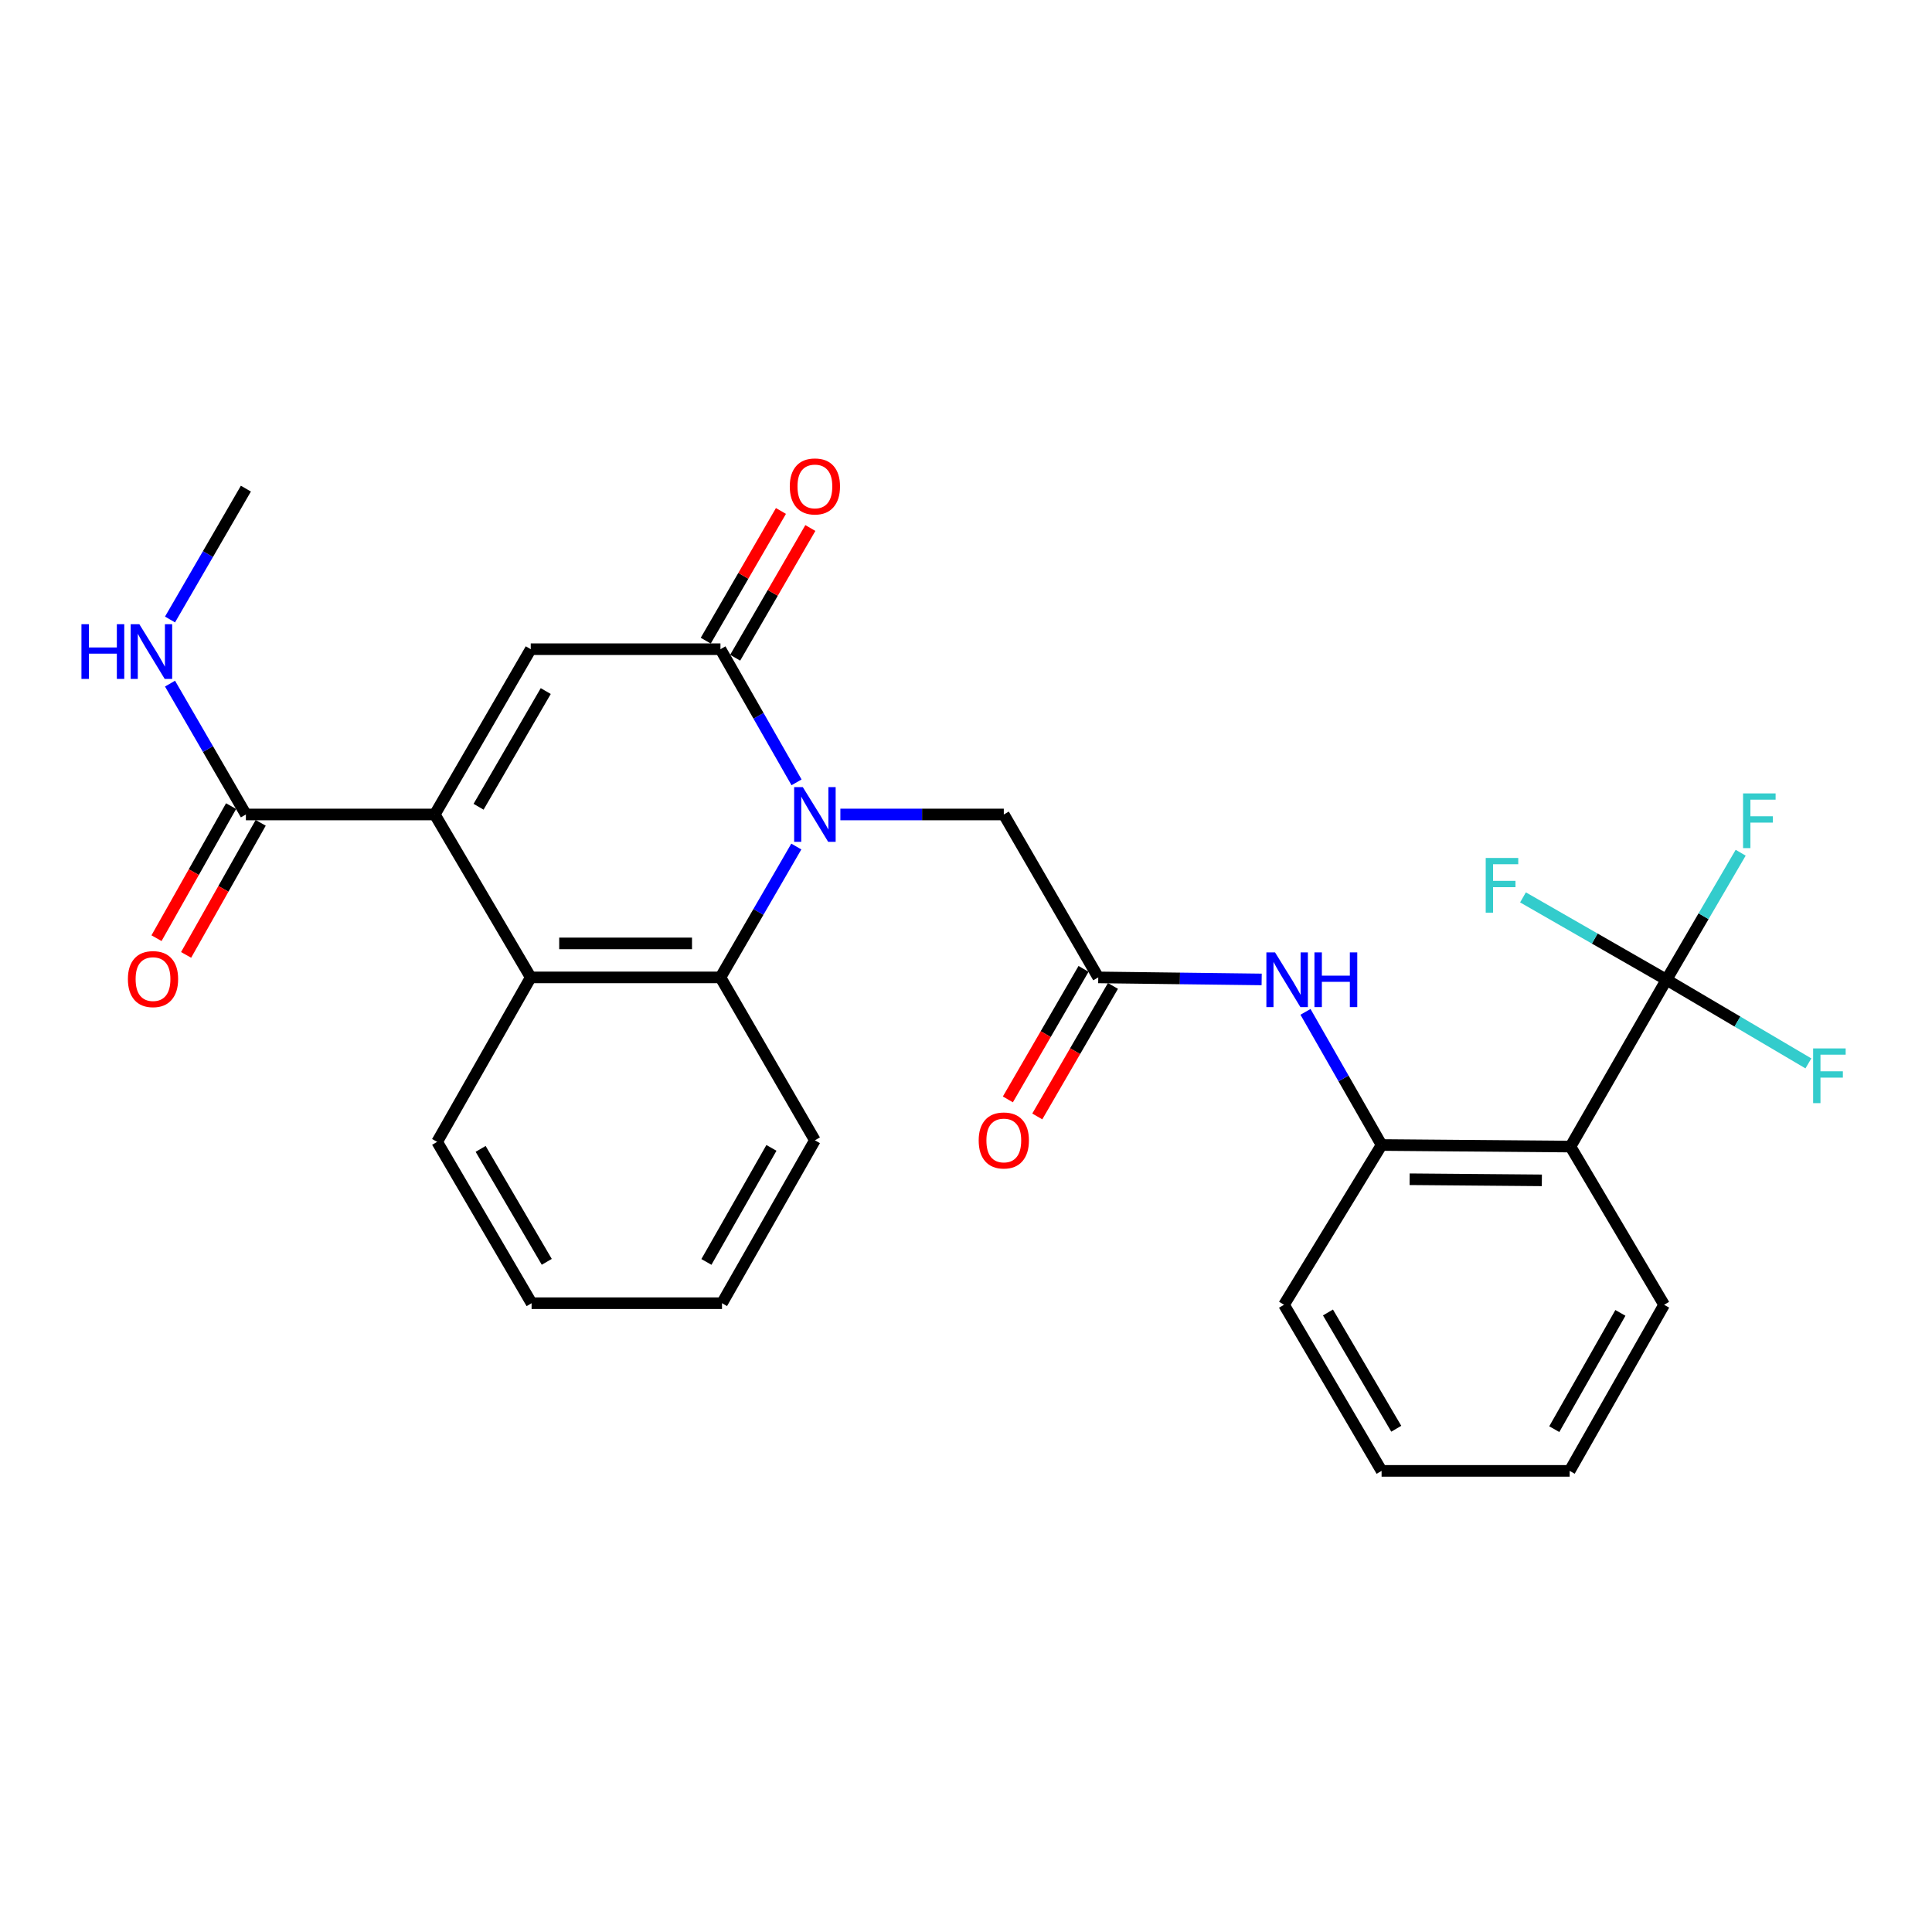 <?xml version='1.0' encoding='iso-8859-1'?>
<svg version='1.1' baseProfile='full'
              xmlns='http://www.w3.org/2000/svg'
                      xmlns:rdkit='http://www.rdkit.org/xml'
                      xmlns:xlink='http://www.w3.org/1999/xlink'
                  xml:space='preserve'
width='1000px' height='1000px' viewBox='0 0 1000 1000'>
<!-- END OF HEADER -->
<rect style='opacity:1.0;fill:#FFFFFF;stroke:none' width='1000' height='1000' x='0' y='0'> </rect>
<path class='bond-1' d='M 412.292,404.946 L 392.6,370.485' style='fill:none;fill-rule:evenodd;stroke:#0000FF;stroke-width:6px;stroke-linecap:butt;stroke-linejoin:miter;stroke-opacity:1' />
<path class='bond-1' d='M 392.6,370.485 L 372.908,336.024' style='fill:none;fill-rule:evenodd;stroke:#000000;stroke-width:6px;stroke-linecap:butt;stroke-linejoin:miter;stroke-opacity:1' />
<path class='bond-3' d='M 412.171,438.166 L 392.54,472.034' style='fill:none;fill-rule:evenodd;stroke:#0000FF;stroke-width:6px;stroke-linecap:butt;stroke-linejoin:miter;stroke-opacity:1' />
<path class='bond-3' d='M 392.54,472.034 L 372.908,505.902' style='fill:none;fill-rule:evenodd;stroke:#000000;stroke-width:6px;stroke-linecap:butt;stroke-linejoin:miter;stroke-opacity:1' />
<path class='bond-11' d='M 434.976,421.57 L 477.271,421.57' style='fill:none;fill-rule:evenodd;stroke:#0000FF;stroke-width:6px;stroke-linecap:butt;stroke-linejoin:miter;stroke-opacity:1' />
<path class='bond-11' d='M 477.271,421.57 L 519.567,421.57' style='fill:none;fill-rule:evenodd;stroke:#000000;stroke-width:6px;stroke-linecap:butt;stroke-linejoin:miter;stroke-opacity:1' />
<path class='bond-0' d='M 225.038,421.57 L 274.712,505.902' style='fill:none;fill-rule:evenodd;stroke:#000000;stroke-width:6px;stroke-linecap:butt;stroke-linejoin:miter;stroke-opacity:1' />
<path class='bond-7' d='M 225.038,421.57 L 127.272,421.57' style='fill:none;fill-rule:evenodd;stroke:#000000;stroke-width:6px;stroke-linecap:butt;stroke-linejoin:miter;stroke-opacity:1' />
<path class='bond-28' d='M 225.038,421.57 L 274.712,336.024' style='fill:none;fill-rule:evenodd;stroke:#000000;stroke-width:6px;stroke-linecap:butt;stroke-linejoin:miter;stroke-opacity:1' />
<path class='bond-28' d='M 247.707,417.575 L 282.479,357.693' style='fill:none;fill-rule:evenodd;stroke:#000000;stroke-width:6px;stroke-linecap:butt;stroke-linejoin:miter;stroke-opacity:1' />
<path class='bond-2' d='M 372.908,336.024 L 274.712,336.024' style='fill:none;fill-rule:evenodd;stroke:#000000;stroke-width:6px;stroke-linecap:butt;stroke-linejoin:miter;stroke-opacity:1' />
<path class='bond-12' d='M 380.521,340.437 L 399.978,306.869' style='fill:none;fill-rule:evenodd;stroke:#000000;stroke-width:6px;stroke-linecap:butt;stroke-linejoin:miter;stroke-opacity:1' />
<path class='bond-12' d='M 399.978,306.869 L 419.436,273.301' style='fill:none;fill-rule:evenodd;stroke:#FF0000;stroke-width:6px;stroke-linecap:butt;stroke-linejoin:miter;stroke-opacity:1' />
<path class='bond-12' d='M 365.296,331.612 L 384.753,298.044' style='fill:none;fill-rule:evenodd;stroke:#000000;stroke-width:6px;stroke-linecap:butt;stroke-linejoin:miter;stroke-opacity:1' />
<path class='bond-12' d='M 384.753,298.044 L 404.211,264.476' style='fill:none;fill-rule:evenodd;stroke:#FF0000;stroke-width:6px;stroke-linecap:butt;stroke-linejoin:miter;stroke-opacity:1' />
<path class='bond-4' d='M 372.908,505.902 L 274.712,505.902' style='fill:none;fill-rule:evenodd;stroke:#000000;stroke-width:6px;stroke-linecap:butt;stroke-linejoin:miter;stroke-opacity:1' />
<path class='bond-4' d='M 358.179,488.305 L 289.442,488.305' style='fill:none;fill-rule:evenodd;stroke:#000000;stroke-width:6px;stroke-linecap:butt;stroke-linejoin:miter;stroke-opacity:1' />
<path class='bond-20' d='M 372.908,505.902 L 421.791,590.216' style='fill:none;fill-rule:evenodd;stroke:#000000;stroke-width:6px;stroke-linecap:butt;stroke-linejoin:miter;stroke-opacity:1' />
<path class='bond-21' d='M 274.712,505.902 L 226.26,591.027' style='fill:none;fill-rule:evenodd;stroke:#000000;stroke-width:6px;stroke-linecap:butt;stroke-linejoin:miter;stroke-opacity:1' />
<path class='bond-5' d='M 862.569,507.115 L 812.874,593.471' style='fill:none;fill-rule:evenodd;stroke:#000000;stroke-width:6px;stroke-linecap:butt;stroke-linejoin:miter;stroke-opacity:1' />
<path class='bond-15' d='M 862.569,507.115 L 825.434,485.799' style='fill:none;fill-rule:evenodd;stroke:#000000;stroke-width:6px;stroke-linecap:butt;stroke-linejoin:miter;stroke-opacity:1' />
<path class='bond-15' d='M 825.434,485.799 L 788.299,464.483' style='fill:none;fill-rule:evenodd;stroke:#33CCCC;stroke-width:6px;stroke-linecap:butt;stroke-linejoin:miter;stroke-opacity:1' />
<path class='bond-16' d='M 862.569,507.115 L 899.297,528.764' style='fill:none;fill-rule:evenodd;stroke:#000000;stroke-width:6px;stroke-linecap:butt;stroke-linejoin:miter;stroke-opacity:1' />
<path class='bond-16' d='M 899.297,528.764 L 936.025,550.413' style='fill:none;fill-rule:evenodd;stroke:#33CCCC;stroke-width:6px;stroke-linecap:butt;stroke-linejoin:miter;stroke-opacity:1' />
<path class='bond-17' d='M 862.569,507.115 L 881.769,474.241' style='fill:none;fill-rule:evenodd;stroke:#000000;stroke-width:6px;stroke-linecap:butt;stroke-linejoin:miter;stroke-opacity:1' />
<path class='bond-17' d='M 881.769,474.241 L 900.969,441.368' style='fill:none;fill-rule:evenodd;stroke:#33CCCC;stroke-width:6px;stroke-linecap:butt;stroke-linejoin:miter;stroke-opacity:1' />
<path class='bond-6' d='M 812.874,593.471 L 715.108,592.65' style='fill:none;fill-rule:evenodd;stroke:#000000;stroke-width:6px;stroke-linecap:butt;stroke-linejoin:miter;stroke-opacity:1' />
<path class='bond-6' d='M 798.061,610.945 L 729.625,610.37' style='fill:none;fill-rule:evenodd;stroke:#000000;stroke-width:6px;stroke-linecap:butt;stroke-linejoin:miter;stroke-opacity:1' />
<path class='bond-19' d='M 812.874,593.471 L 861.346,675.35' style='fill:none;fill-rule:evenodd;stroke:#000000;stroke-width:6px;stroke-linecap:butt;stroke-linejoin:miter;stroke-opacity:1' />
<path class='bond-13' d='M 119.61,417.243 L 100.308,451.423' style='fill:none;fill-rule:evenodd;stroke:#000000;stroke-width:6px;stroke-linecap:butt;stroke-linejoin:miter;stroke-opacity:1' />
<path class='bond-13' d='M 100.308,451.423 L 81.005,485.604' style='fill:none;fill-rule:evenodd;stroke:#FF0000;stroke-width:6px;stroke-linecap:butt;stroke-linejoin:miter;stroke-opacity:1' />
<path class='bond-13' d='M 134.933,425.896 L 115.631,460.077' style='fill:none;fill-rule:evenodd;stroke:#000000;stroke-width:6px;stroke-linecap:butt;stroke-linejoin:miter;stroke-opacity:1' />
<path class='bond-13' d='M 115.631,460.077 L 96.329,494.257' style='fill:none;fill-rule:evenodd;stroke:#FF0000;stroke-width:6px;stroke-linecap:butt;stroke-linejoin:miter;stroke-opacity:1' />
<path class='bond-18' d='M 127.272,421.57 L 107.637,387.706' style='fill:none;fill-rule:evenodd;stroke:#000000;stroke-width:6px;stroke-linecap:butt;stroke-linejoin:miter;stroke-opacity:1' />
<path class='bond-18' d='M 107.637,387.706 L 88.002,353.843' style='fill:none;fill-rule:evenodd;stroke:#0000FF;stroke-width:6px;stroke-linecap:butt;stroke-linejoin:miter;stroke-opacity:1' />
<path class='bond-8' d='M 715.108,592.65 L 695.413,558.194' style='fill:none;fill-rule:evenodd;stroke:#000000;stroke-width:6px;stroke-linecap:butt;stroke-linejoin:miter;stroke-opacity:1' />
<path class='bond-8' d='M 695.413,558.194 L 675.718,523.738' style='fill:none;fill-rule:evenodd;stroke:#0000FF;stroke-width:6px;stroke-linecap:butt;stroke-linejoin:miter;stroke-opacity:1' />
<path class='bond-22' d='M 715.108,592.65 L 664.602,675.35' style='fill:none;fill-rule:evenodd;stroke:#000000;stroke-width:6px;stroke-linecap:butt;stroke-linejoin:miter;stroke-opacity:1' />
<path class='bond-9' d='M 568.45,505.902 L 519.567,421.57' style='fill:none;fill-rule:evenodd;stroke:#000000;stroke-width:6px;stroke-linecap:butt;stroke-linejoin:miter;stroke-opacity:1' />
<path class='bond-10' d='M 568.45,505.902 L 610.741,506.427' style='fill:none;fill-rule:evenodd;stroke:#000000;stroke-width:6px;stroke-linecap:butt;stroke-linejoin:miter;stroke-opacity:1' />
<path class='bond-10' d='M 610.741,506.427 L 653.031,506.951' style='fill:none;fill-rule:evenodd;stroke:#0000FF;stroke-width:6px;stroke-linecap:butt;stroke-linejoin:miter;stroke-opacity:1' />
<path class='bond-14' d='M 560.838,501.489 L 541.254,535.267' style='fill:none;fill-rule:evenodd;stroke:#000000;stroke-width:6px;stroke-linecap:butt;stroke-linejoin:miter;stroke-opacity:1' />
<path class='bond-14' d='M 541.254,535.267 L 521.67,569.046' style='fill:none;fill-rule:evenodd;stroke:#FF0000;stroke-width:6px;stroke-linecap:butt;stroke-linejoin:miter;stroke-opacity:1' />
<path class='bond-14' d='M 576.062,510.316 L 556.478,544.094' style='fill:none;fill-rule:evenodd;stroke:#000000;stroke-width:6px;stroke-linecap:butt;stroke-linejoin:miter;stroke-opacity:1' />
<path class='bond-14' d='M 556.478,544.094 L 536.894,577.872' style='fill:none;fill-rule:evenodd;stroke:#FF0000;stroke-width:6px;stroke-linecap:butt;stroke-linejoin:miter;stroke-opacity:1' />
<path class='bond-23' d='M 88.001,320.65 L 107.637,286.782' style='fill:none;fill-rule:evenodd;stroke:#0000FF;stroke-width:6px;stroke-linecap:butt;stroke-linejoin:miter;stroke-opacity:1' />
<path class='bond-23' d='M 107.637,286.782 L 127.272,252.914' style='fill:none;fill-rule:evenodd;stroke:#000000;stroke-width:6px;stroke-linecap:butt;stroke-linejoin:miter;stroke-opacity:1' />
<path class='bond-30' d='M 861.346,675.35 L 812.454,761.325' style='fill:none;fill-rule:evenodd;stroke:#000000;stroke-width:6px;stroke-linecap:butt;stroke-linejoin:miter;stroke-opacity:1' />
<path class='bond-30' d='M 838.715,679.547 L 804.49,739.73' style='fill:none;fill-rule:evenodd;stroke:#000000;stroke-width:6px;stroke-linecap:butt;stroke-linejoin:miter;stroke-opacity:1' />
<path class='bond-26' d='M 421.791,590.216 L 373.71,674.539' style='fill:none;fill-rule:evenodd;stroke:#000000;stroke-width:6px;stroke-linecap:butt;stroke-linejoin:miter;stroke-opacity:1' />
<path class='bond-26' d='M 399.292,594.147 L 365.635,653.173' style='fill:none;fill-rule:evenodd;stroke:#000000;stroke-width:6px;stroke-linecap:butt;stroke-linejoin:miter;stroke-opacity:1' />
<path class='bond-29' d='M 226.26,591.027 L 275.152,674.539' style='fill:none;fill-rule:evenodd;stroke:#000000;stroke-width:6px;stroke-linecap:butt;stroke-linejoin:miter;stroke-opacity:1' />
<path class='bond-29' d='M 248.78,594.663 L 283.005,653.121' style='fill:none;fill-rule:evenodd;stroke:#000000;stroke-width:6px;stroke-linecap:butt;stroke-linejoin:miter;stroke-opacity:1' />
<path class='bond-27' d='M 664.602,675.35 L 715.108,761.325' style='fill:none;fill-rule:evenodd;stroke:#000000;stroke-width:6px;stroke-linecap:butt;stroke-linejoin:miter;stroke-opacity:1' />
<path class='bond-27' d='M 687.352,679.333 L 722.706,739.516' style='fill:none;fill-rule:evenodd;stroke:#000000;stroke-width:6px;stroke-linecap:butt;stroke-linejoin:miter;stroke-opacity:1' />
<path class='bond-24' d='M 812.454,761.325 L 715.108,761.325' style='fill:none;fill-rule:evenodd;stroke:#000000;stroke-width:6px;stroke-linecap:butt;stroke-linejoin:miter;stroke-opacity:1' />
<path class='bond-25' d='M 275.152,674.539 L 373.71,674.539' style='fill:none;fill-rule:evenodd;stroke:#000000;stroke-width:6px;stroke-linecap:butt;stroke-linejoin:miter;stroke-opacity:1' />
<path  class='atom-0' d='M 415.531 407.41
L 424.811 422.41
Q 425.731 423.89, 427.211 426.57
Q 428.691 429.25, 428.771 429.41
L 428.771 407.41
L 432.531 407.41
L 432.531 435.73
L 428.651 435.73
L 418.691 419.33
Q 417.531 417.41, 416.291 415.21
Q 415.091 413.01, 414.731 412.33
L 414.731 435.73
L 411.051 435.73
L 411.051 407.41
L 415.531 407.41
' fill='#0000FF'/>
<path  class='atom-11' d='M 659.956 492.955
L 669.236 507.955
Q 670.156 509.435, 671.636 512.115
Q 673.116 514.795, 673.196 514.955
L 673.196 492.955
L 676.956 492.955
L 676.956 521.275
L 673.076 521.275
L 663.116 504.875
Q 661.956 502.955, 660.716 500.755
Q 659.516 498.555, 659.156 497.875
L 659.156 521.275
L 655.476 521.275
L 655.476 492.955
L 659.956 492.955
' fill='#0000FF'/>
<path  class='atom-11' d='M 680.356 492.955
L 684.196 492.955
L 684.196 504.995
L 698.676 504.995
L 698.676 492.955
L 702.516 492.955
L 702.516 521.275
L 698.676 521.275
L 698.676 508.195
L 684.196 508.195
L 684.196 521.275
L 680.356 521.275
L 680.356 492.955
' fill='#0000FF'/>
<path  class='atom-13' d='M 408.791 251.772
Q 408.791 244.972, 412.151 241.172
Q 415.511 237.372, 421.791 237.372
Q 428.071 237.372, 431.431 241.172
Q 434.791 244.972, 434.791 251.772
Q 434.791 258.652, 431.391 262.572
Q 427.991 266.452, 421.791 266.452
Q 415.551 266.452, 412.151 262.572
Q 408.791 258.692, 408.791 251.772
M 421.791 263.252
Q 426.111 263.252, 428.431 260.372
Q 430.791 257.452, 430.791 251.772
Q 430.791 246.212, 428.431 243.412
Q 426.111 240.572, 421.791 240.572
Q 417.471 240.572, 415.111 243.372
Q 412.791 246.172, 412.791 251.772
Q 412.791 257.492, 415.111 260.372
Q 417.471 263.252, 421.791 263.252
' fill='#FF0000'/>
<path  class='atom-14' d='M 66.2 506.774
Q 66.2 499.974, 69.56 496.174
Q 72.92 492.374, 79.2 492.374
Q 85.48 492.374, 88.84 496.174
Q 92.2 499.974, 92.2 506.774
Q 92.2 513.654, 88.8 517.574
Q 85.4 521.454, 79.2 521.454
Q 72.96 521.454, 69.56 517.574
Q 66.2 513.694, 66.2 506.774
M 79.2 518.254
Q 83.52 518.254, 85.84 515.374
Q 88.2 512.454, 88.2 506.774
Q 88.2 501.214, 85.84 498.414
Q 83.52 495.574, 79.2 495.574
Q 74.88 495.574, 72.52 498.374
Q 70.2 501.174, 70.2 506.774
Q 70.2 512.494, 72.52 515.374
Q 74.88 518.254, 79.2 518.254
' fill='#FF0000'/>
<path  class='atom-15' d='M 506.567 590.296
Q 506.567 583.496, 509.927 579.696
Q 513.287 575.896, 519.567 575.896
Q 525.847 575.896, 529.207 579.696
Q 532.567 583.496, 532.567 590.296
Q 532.567 597.176, 529.167 601.096
Q 525.767 604.976, 519.567 604.976
Q 513.327 604.976, 509.927 601.096
Q 506.567 597.216, 506.567 590.296
M 519.567 601.776
Q 523.887 601.776, 526.207 598.896
Q 528.567 595.976, 528.567 590.296
Q 528.567 584.736, 526.207 581.936
Q 523.887 579.096, 519.567 579.096
Q 515.247 579.096, 512.887 581.896
Q 510.567 584.696, 510.567 590.296
Q 510.567 596.016, 512.887 598.896
Q 515.247 601.776, 519.567 601.776
' fill='#FF0000'/>
<path  class='atom-16' d='M 769.004 444.082
L 785.844 444.082
L 785.844 447.322
L 772.804 447.322
L 772.804 455.922
L 784.404 455.922
L 784.404 459.202
L 772.804 459.202
L 772.804 472.402
L 769.004 472.402
L 769.004 444.082
' fill='#33CCCC'/>
<path  class='atom-17' d='M 938.472 542.659
L 955.312 542.659
L 955.312 545.899
L 942.272 545.899
L 942.272 554.499
L 953.872 554.499
L 953.872 557.779
L 942.272 557.779
L 942.272 570.979
L 938.472 570.979
L 938.472 542.659
' fill='#33CCCC'/>
<path  class='atom-18' d='M 902.21 410.665
L 919.05 410.665
L 919.05 413.905
L 906.01 413.905
L 906.01 422.505
L 917.61 422.505
L 917.61 425.785
L 906.01 425.785
L 906.01 438.985
L 902.21 438.985
L 902.21 410.665
' fill='#33CCCC'/>
<path  class='atom-19' d='M 42.159 323.087
L 45.999 323.087
L 45.999 335.127
L 60.479 335.127
L 60.479 323.087
L 64.319 323.087
L 64.319 351.407
L 60.479 351.407
L 60.479 338.327
L 45.999 338.327
L 45.999 351.407
L 42.159 351.407
L 42.159 323.087
' fill='#0000FF'/>
<path  class='atom-19' d='M 72.119 323.087
L 81.399 338.087
Q 82.319 339.567, 83.799 342.247
Q 85.279 344.927, 85.359 345.087
L 85.359 323.087
L 89.119 323.087
L 89.119 351.407
L 85.239 351.407
L 75.279 335.007
Q 74.119 333.087, 72.879 330.887
Q 71.679 328.687, 71.319 328.007
L 71.319 351.407
L 67.639 351.407
L 67.639 323.087
L 72.119 323.087
' fill='#0000FF'/>
</svg>
